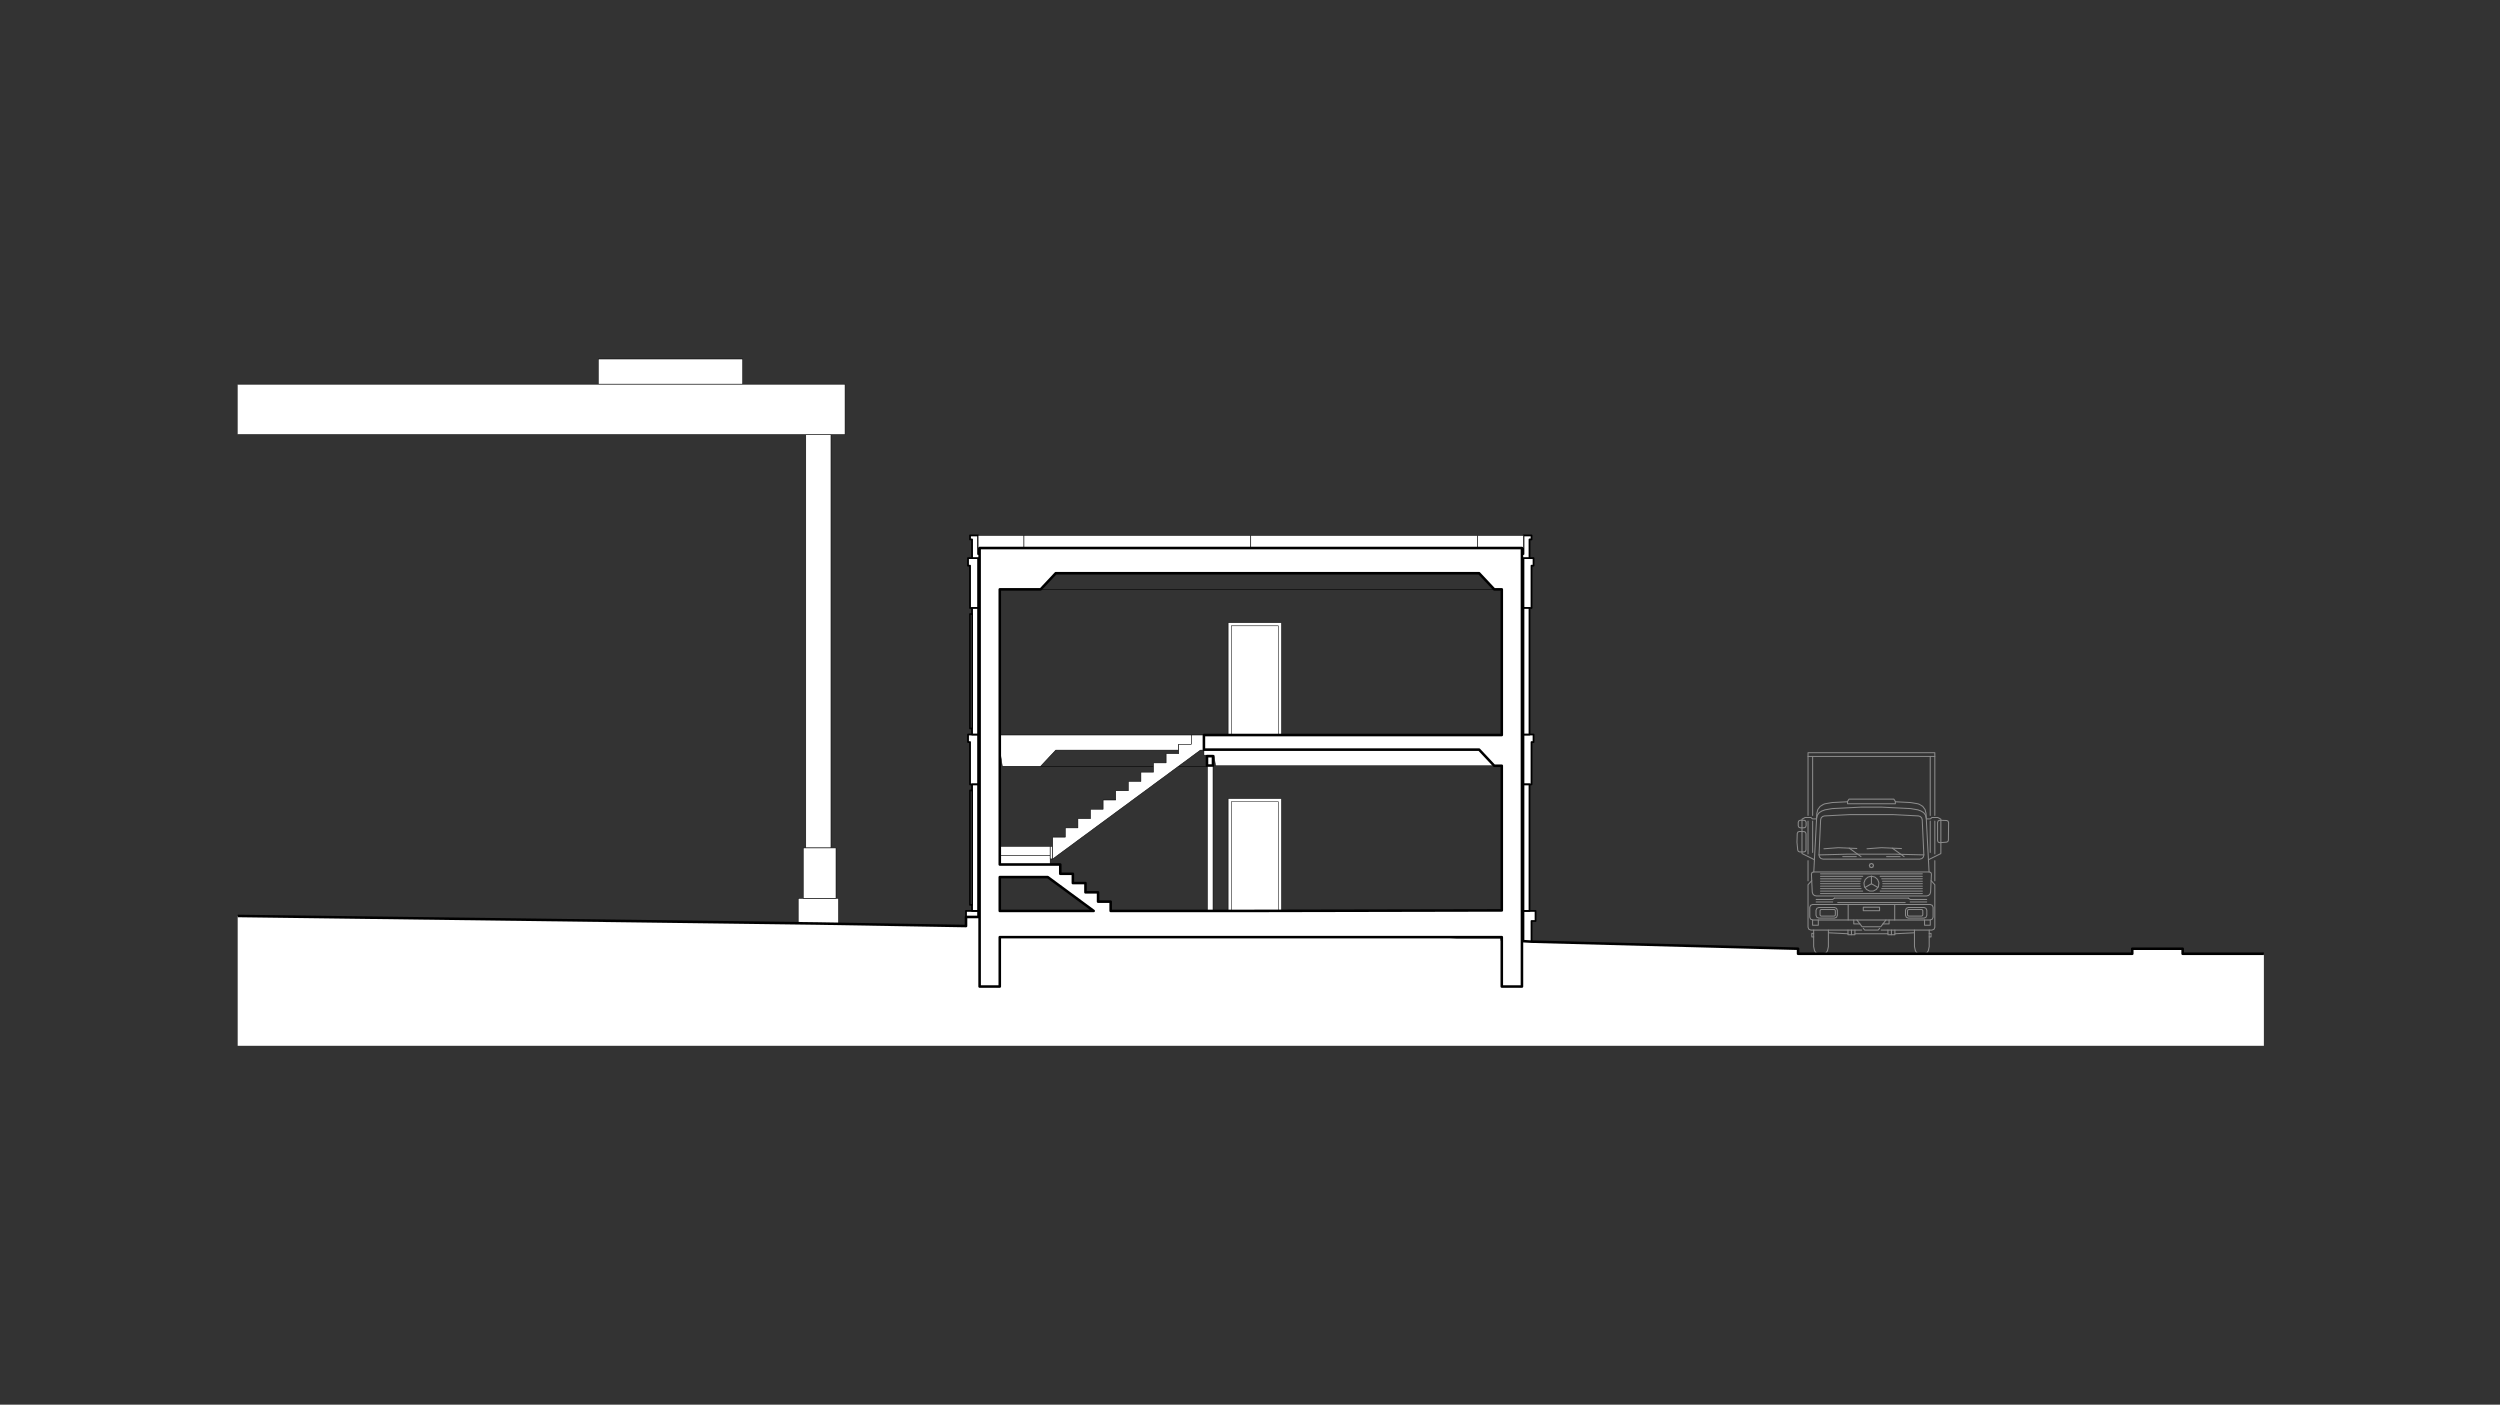 <?xml version="1.0" encoding="iso-8859-1"?>
<!-- Generator: Adobe Illustrator 16.0.4, SVG Export Plug-In . SVG Version: 6.00 Build 0)  -->
<!DOCTYPE svg PUBLIC "-//W3C//DTD SVG 1.1//EN" "http://www.w3.org/Graphics/SVG/1.1/DTD/svg11.dtd">
<svg version="1.1" id="Ebene_1" xmlns="http://www.w3.org/2000/svg" xmlns:xlink="http://www.w3.org/1999/xlink" x="0px" y="0px"
	 width="703px" height="395px" viewBox="0 0 703 395" style="enable-background:new 0 0 703 395;" xml:space="preserve">
<rect x="0" y="0" width="703" height="395" fill="#333333" stroke="none"/>
<g>
	<defs>
		<rect id="SVGID_1_" width="703" height="395"/>
	</defs>
	<clipPath id="SVGID_2_">
		<use xlink:href="#SVGID_1_"  style="overflow:visible;"/>
	</clipPath>
	<g style="clip-path:url(#SVGID_2_);">
		<defs>
			<rect id="SVGID_3_" width="703.439" height="395.04"/>
		</defs>
		<clipPath id="SVGID_4_">
			<use xlink:href="#SVGID_3_"  style="overflow:visible;"/>
		</clipPath>
		<g style="clip-path:url(#SVGID_4_);">
			<defs>
				<rect id="SVGID_5_" x="66.838" y="86.488" width="569.765" height="207.597"/>
			</defs>
			<clipPath id="SVGID_6_">
				<use xlink:href="#SVGID_5_"  style="overflow:visible;"/>
			</clipPath>
			<polyline style="clip-path:url(#SVGID_6_);fill-rule:evenodd;clip-rule:evenodd;fill:#FFFFFF;" points="224.456,260.702 
				224.456,252.607 235.794,252.607 235.794,260.702 224.456,260.702 			"/>
			
				<rect x="224.456" y="252.607" style="clip-path:url(#SVGID_6_);fill:none;stroke:#000000;stroke-width:0.144;stroke-linecap:round;stroke-linejoin:round;stroke-miterlimit:10;" width="11.338" height="8.095"/>
			
				<rect x="345.343" y="175.081" style="clip-path:url(#SVGID_6_);fill-rule:evenodd;clip-rule:evenodd;fill:#FFFFFF;" width="15.024" height="31.607"/>
			
				<rect x="345.343" y="175.081" style="clip-path:url(#SVGID_6_);fill:none;stroke:#000000;stroke-width:0.144;stroke-linecap:round;stroke-linejoin:round;stroke-miterlimit:10;" width="15.024" height="31.607"/>
			
				<rect x="346.236" y="175.974" style="clip-path:url(#SVGID_6_);fill-rule:evenodd;clip-rule:evenodd;fill:#FFFFFF;" width="13.238" height="30.714"/>
			
				<rect x="346.236" y="175.974" style="clip-path:url(#SVGID_6_);fill:none;stroke:#000000;stroke-width:0.144;stroke-linecap:round;stroke-linejoin:round;stroke-miterlimit:10;" width="13.238" height="30.714"/>
			
				<polyline style="clip-path:url(#SVGID_6_);fill:none;stroke:#8C8C8C;stroke-width:0.288;stroke-linecap:round;stroke-linejoin:round;stroke-miterlimit:10;" points="
				510.818,230.28 509.69,230.28 509.225,229.881 507.593,229.881 506.719,230.347 
				506.719,240.015 510.219,241.759 			"/>
			
				<polyline style="clip-path:url(#SVGID_6_);fill:none;stroke:#8C8C8C;stroke-width:0.288;stroke-linecap:round;stroke-linejoin:round;stroke-miterlimit:10;" points="
				541.673,230.28 542.801,230.28 543.269,229.881 544.898,229.881 545.771,230.347 
				545.771,240.015 542.272,241.759 			"/>
			
				<rect x="523.953" y="255.105" style="clip-path:url(#SVGID_6_);fill:none;stroke:#8C8C8C;stroke-width:0.288;stroke-linecap:round;stroke-linejoin:round;stroke-miterlimit:10;" width="4.584" height="0.981"/>
			
				<polyline style="clip-path:url(#SVGID_6_);fill:none;stroke:#8C8C8C;stroke-width:0.288;stroke-linecap:round;stroke-linejoin:round;stroke-miterlimit:10;" points="
				510,263.465 509.486,263.465 509.486,262.457 510,262.457 			"/>
			
				<polyline style="clip-path:url(#SVGID_6_);fill:none;stroke:#8C8C8C;stroke-width:0.288;stroke-linecap:round;stroke-linejoin:round;stroke-miterlimit:10;" points="
				514.143,261.537 514.143,266.172 513.9,267.303 513.504,267.945 512.791,268.2 
				511.352,268.2 510.636,267.945 510.242,267.303 510,266.172 510,261.537 			"/>
			
				<polyline style="clip-path:url(#SVGID_6_);fill:none;stroke:#8C8C8C;stroke-width:0.288;stroke-linecap:round;stroke-linejoin:round;stroke-miterlimit:10;" points="
				543.031,247.642 544.072,248.784 544.072,260.745 543.84,261.305 543.278,261.537 
				528.975,261.537 			"/>
			
				<polyline style="clip-path:url(#SVGID_6_);fill:none;stroke:#8C8C8C;stroke-width:0.288;stroke-linecap:round;stroke-linejoin:round;stroke-miterlimit:10;" points="
				509.46,247.642 508.418,248.784 508.418,260.745 508.651,261.305 509.213,261.537 
				523.517,261.537 			"/>
			
				<polygon style="clip-path:url(#SVGID_6_);fill:none;stroke:#8C8C8C;stroke-width:0.288;stroke-linecap:round;stroke-linejoin:round;stroke-miterlimit:10;" points="
				543.583,257.911 543.583,255.137 543.351,254.575 542.789,254.343 509.702,254.343 
				509.141,254.575 508.91,255.137 508.91,257.911 509.141,258.471 509.702,258.703 
				542.789,258.703 543.351,258.471 			"/>
			
				<polyline style="clip-path:url(#SVGID_6_);fill:none;stroke:#8C8C8C;stroke-width:0.288;stroke-linecap:round;stroke-linejoin:round;stroke-miterlimit:10;" points="
				509.702,258.703 509.702,260.175 511.308,260.175 511.308,258.703 			"/>
			
				<polyline style="clip-path:url(#SVGID_6_);fill:none;stroke:#8C8C8C;stroke-width:0.288;stroke-linecap:round;stroke-linejoin:round;stroke-miterlimit:10;" points="
				508.418,229.294 508.418,211.654 544.072,211.654 544.072,229.294 			"/>
			
				<line style="clip-path:url(#SVGID_6_);fill:none;stroke:#8C8C8C;stroke-width:0.288;stroke-linecap:round;stroke-linejoin:round;stroke-miterlimit:10;" x1="509.712" y1="212.705" x2="509.712" y2="229.294"/>
			
				<line style="clip-path:url(#SVGID_6_);fill:none;stroke:#8C8C8C;stroke-width:0.288;stroke-linecap:round;stroke-linejoin:round;stroke-miterlimit:10;" x1="508.418" y1="230.896" x2="508.418" y2="240.125"/>
			
				<line style="clip-path:url(#SVGID_6_);fill:none;stroke:#8C8C8C;stroke-width:0.288;stroke-linecap:round;stroke-linejoin:round;stroke-miterlimit:10;" x1="509.712" y1="230.896" x2="509.712" y2="239.709"/>
			
				<polygon style="clip-path:url(#SVGID_6_);fill:none;stroke:#8C8C8C;stroke-width:0.288;stroke-linecap:round;stroke-linejoin:round;stroke-miterlimit:10;" points="
				541.752,251.944 542.302,251.801 542.715,251.407 542.883,250.862 543.117,245.786 
				542.962,245.369 542.551,245.193 509.94,245.193 509.529,245.369 509.374,245.786 
				509.608,250.862 509.776,251.407 510.189,251.801 510.741,251.944 			"/>
			
				<polygon style="clip-path:url(#SVGID_6_);fill:none;stroke:#8C8C8C;stroke-width:0.288;stroke-linecap:round;stroke-linejoin:round;stroke-miterlimit:10;" points="
				507.684,234.004 507.288,233.835 505.963,233.814 505.562,233.971 505.387,234.362 
				505.306,236.828 505.521,239.053 505.704,239.418 506.086,239.565 507.281,239.565 
				507.682,239.399 507.848,238.998 507.848,234.401 			"/>
			
				<line style="clip-path:url(#SVGID_6_);fill:none;stroke:#8C8C8C;stroke-width:0.288;stroke-linecap:round;stroke-linejoin:round;stroke-miterlimit:10;" x1="508.418" y1="247.692" x2="508.418" y2="242.023"/>
			
				<polygon style="clip-path:url(#SVGID_6_);fill:none;stroke:#8C8C8C;stroke-width:0.288;stroke-linecap:round;stroke-linejoin:round;stroke-miterlimit:10;" points="
				507.708,230.823 507.308,230.657 506.234,230.657 505.834,230.823 505.668,231.224 
				505.668,232.212 505.834,232.613 506.234,232.779 507.308,232.779 507.708,232.613 
				507.874,232.212 507.874,231.224 			"/>
			
				<polygon style="clip-path:url(#SVGID_6_);fill:none;stroke:#8C8C8C;stroke-width:0.288;stroke-linecap:round;stroke-linejoin:round;stroke-miterlimit:10;" points="
				536.393,257.264 536.493,257.506 536.733,257.604 540.353,257.604 540.593,257.506 
				540.693,257.264 540.693,256.092 540.593,255.852 540.353,255.751 536.733,255.751 
				536.493,255.852 536.393,256.092 			"/>
			
				<polygon style="clip-path:url(#SVGID_6_);fill:none;stroke:#8C8C8C;stroke-width:0.288;stroke-linecap:round;stroke-linejoin:round;stroke-miterlimit:10;" points="
				515.758,257.604 512.139,257.604 511.898,257.506 511.798,257.264 511.798,256.092 
				511.898,255.852 512.139,255.751 515.758,255.751 516,255.852 516.099,256.092 
				516.099,257.264 516,257.506 			"/>
			
				<line style="clip-path:url(#SVGID_6_);fill:none;stroke:#8C8C8C;stroke-width:0.288;stroke-linecap:round;stroke-linejoin:round;stroke-miterlimit:10;" x1="532.79" y1="254.343" x2="532.79" y2="258.703"/>
			
				<line style="clip-path:url(#SVGID_6_);fill:none;stroke:#8C8C8C;stroke-width:0.288;stroke-linecap:round;stroke-linejoin:round;stroke-miterlimit:10;" x1="519.703" y1="254.343" x2="519.703" y2="258.703"/>
			
				<line style="clip-path:url(#SVGID_6_);fill:none;stroke:#8C8C8C;stroke-width:0.288;stroke-linecap:round;stroke-linejoin:round;stroke-miterlimit:10;" x1="521.608" y1="262.574" x2="530.883" y2="262.574"/>
			
				<line style="clip-path:url(#SVGID_6_);fill:none;stroke:#8C8C8C;stroke-width:0.288;stroke-linecap:round;stroke-linejoin:round;stroke-miterlimit:10;" x1="519.648" y1="262.574" x2="514.197" y2="262.301"/>
			
				<polygon style="clip-path:url(#SVGID_6_);fill:none;stroke:#8C8C8C;stroke-width:0.288;stroke-linecap:round;stroke-linejoin:round;stroke-miterlimit:10;" points="
				516.432,255.418 515.873,255.185 511.459,255.185 510.897,255.418 510.665,255.977 
				510.665,257.378 510.897,257.94 511.459,258.17 515.873,258.17 516.432,257.94 
				516.665,257.378 516.665,255.977 			"/>
			
				<polyline style="clip-path:url(#SVGID_6_);fill:none;stroke:#8C8C8C;stroke-width:0.288;stroke-linecap:round;stroke-linejoin:round;stroke-miterlimit:10;" points="
				530.338,258.703 528.864,260.611 523.627,260.611 522.156,258.703 			"/>
			
				<line style="clip-path:url(#SVGID_6_);fill:none;stroke:#8C8C8C;stroke-width:0.288;stroke-linecap:round;stroke-linejoin:round;stroke-miterlimit:10;" x1="520.63" y1="262.846" x2="520.63" y2="261.537"/>
			
				<polyline style="clip-path:url(#SVGID_6_);fill:none;stroke:#8C8C8C;stroke-width:0.288;stroke-linecap:round;stroke-linejoin:round;stroke-miterlimit:10;" points="
				532.843,261.537 532.843,262.846 530.883,262.846 530.883,261.537 			"/>
			
				<polyline style="clip-path:url(#SVGID_6_);fill:none;stroke:#8C8C8C;stroke-width:0.288;stroke-linecap:round;stroke-linejoin:round;stroke-miterlimit:10;" points="
				519.648,261.537 519.648,262.846 521.608,262.846 521.608,261.537 			"/>
			
				<polyline style="clip-path:url(#SVGID_6_);fill:none;stroke:#8C8C8C;stroke-width:0.288;stroke-linecap:round;stroke-linejoin:round;stroke-miterlimit:10;" points="
				521.282,258.703 521.282,259.795 522.996,259.795 			"/>
			
				<polyline style="clip-path:url(#SVGID_6_);fill:none;stroke:#8C8C8C;stroke-width:0.288;stroke-linecap:round;stroke-linejoin:round;stroke-miterlimit:10;" points="
				523.968,261.053 524.343,261.537 528.151,261.537 528.525,261.053 			"/>
			
				<line style="clip-path:url(#SVGID_6_);fill:none;stroke:#8C8C8C;stroke-width:0.288;stroke-linecap:round;stroke-linejoin:round;stroke-miterlimit:10;" x1="532.843" y1="262.574" x2="538.296" y2="262.301"/>
			
				<line style="clip-path:url(#SVGID_6_);fill:none;stroke:#8C8C8C;stroke-width:0.288;stroke-linecap:round;stroke-linejoin:round;stroke-miterlimit:10;" x1="531.864" y1="262.846" x2="531.864" y2="261.537"/>
			
				<polyline style="clip-path:url(#SVGID_6_);fill:none;stroke:#8C8C8C;stroke-width:0.288;stroke-linecap:round;stroke-linejoin:round;stroke-miterlimit:10;" points="
				531.209,258.703 531.209,259.795 529.495,259.795 			"/>
			
				<polyline style="clip-path:url(#SVGID_6_);fill:none;stroke:#8C8C8C;stroke-width:0.288;stroke-linecap:round;stroke-linejoin:round;stroke-miterlimit:10;" points="
				542.491,261.537 542.491,266.172 542.251,267.303 541.855,267.945 541.143,268.2 
				539.7,268.2 538.987,267.945 538.591,267.303 538.349,266.172 538.349,261.537 			
				"/>
			
				<polygon style="clip-path:url(#SVGID_6_);fill:none;stroke:#8C8C8C;stroke-width:0.288;stroke-linecap:round;stroke-linejoin:round;stroke-miterlimit:10;" points="
				536.06,255.418 535.826,255.977 535.826,257.378 536.06,257.94 536.621,258.17 
				541.034,258.17 541.594,257.94 541.826,257.378 541.826,255.977 541.594,255.418 
				541.034,255.185 536.621,255.185 			"/>
			
				<polyline style="clip-path:url(#SVGID_6_);fill:none;stroke:#8C8C8C;stroke-width:0.288;stroke-linecap:round;stroke-linejoin:round;stroke-miterlimit:10;" points="
				542.789,258.703 542.789,260.175 541.184,260.175 541.184,258.703 			"/>
			
				<polyline style="clip-path:url(#SVGID_6_);fill:none;stroke:#8C8C8C;stroke-width:0.288;stroke-linecap:round;stroke-linejoin:round;stroke-miterlimit:10;" points="
				542.491,263.465 543.005,263.465 543.005,262.457 542.491,262.457 			"/>
			
				<line style="clip-path:url(#SVGID_6_);fill:none;stroke:#8C8C8C;stroke-width:0.288;stroke-linecap:round;stroke-linejoin:round;stroke-miterlimit:10;" x1="537.151" y1="253.635" x2="541.783" y2="253.635"/>
			
				<line style="clip-path:url(#SVGID_6_);fill:none;stroke:#8C8C8C;stroke-width:0.288;stroke-linecap:round;stroke-linejoin:round;stroke-miterlimit:10;" x1="537.151" y1="252.927" x2="541.783" y2="252.927"/>
			
				<line style="clip-path:url(#SVGID_6_);fill:none;stroke:#8C8C8C;stroke-width:0.288;stroke-linecap:round;stroke-linejoin:round;stroke-miterlimit:10;" x1="525.84" y1="243.802" x2="526.245" y2="243.97"/>
			
				<line style="clip-path:url(#SVGID_6_);fill:none;stroke:#8C8C8C;stroke-width:0.288;stroke-linecap:round;stroke-linejoin:round;stroke-miterlimit:10;" x1="526.245" y1="242.82" x2="525.84" y2="242.988"/>
			
				<line style="clip-path:url(#SVGID_6_);fill:none;stroke:#8C8C8C;stroke-width:0.288;stroke-linecap:round;stroke-linejoin:round;stroke-miterlimit:10;" x1="516.766" y1="253.798" x2="535.728" y2="253.798"/>
			
				<line style="clip-path:url(#SVGID_6_);fill:none;stroke:#8C8C8C;stroke-width:0.288;stroke-linecap:round;stroke-linejoin:round;stroke-miterlimit:10;" x1="515.887" y1="252.545" x2="536.606" y2="252.545"/>
			
				<line style="clip-path:url(#SVGID_6_);fill:none;stroke:#8C8C8C;stroke-width:0.288;stroke-linecap:round;stroke-linejoin:round;stroke-miterlimit:10;" x1="511.935" y1="251.266" x2="540.557" y2="251.266"/>
			
				<line style="clip-path:url(#SVGID_6_);fill:none;stroke:#8C8C8C;stroke-width:0.288;stroke-linecap:round;stroke-linejoin:round;stroke-miterlimit:10;" x1="511.935" y1="245.733" x2="540.557" y2="245.733"/>
			
				<line style="clip-path:url(#SVGID_6_);fill:none;stroke:#8C8C8C;stroke-width:0.288;stroke-linecap:round;stroke-linejoin:round;stroke-miterlimit:10;" x1="526.245" y1="248.511" x2="524.412" y2="249.568"/>
			
				<line style="clip-path:url(#SVGID_6_);fill:none;stroke:#8C8C8C;stroke-width:0.288;stroke-linecap:round;stroke-linejoin:round;stroke-miterlimit:10;" x1="523.317" y1="240.888" x2="519.998" y2="238.5"/>
			
				<line style="clip-path:url(#SVGID_6_);fill:none;stroke:#8C8C8C;stroke-width:0.288;stroke-linecap:round;stroke-linejoin:round;stroke-miterlimit:10;" x1="511.935" y1="250.574" x2="523.781" y2="250.574"/>
			
				<line style="clip-path:url(#SVGID_6_);fill:none;stroke:#8C8C8C;stroke-width:0.288;stroke-linecap:round;stroke-linejoin:round;stroke-miterlimit:10;" x1="511.935" y1="249.883" x2="523.339" y2="249.883"/>
			
				<line style="clip-path:url(#SVGID_6_);fill:none;stroke:#8C8C8C;stroke-width:0.288;stroke-linecap:round;stroke-linejoin:round;stroke-miterlimit:10;" x1="511.935" y1="249.192" x2="523.104" y2="249.192"/>
			
				<line style="clip-path:url(#SVGID_6_);fill:none;stroke:#8C8C8C;stroke-width:0.288;stroke-linecap:round;stroke-linejoin:round;stroke-miterlimit:10;" x1="511.935" y1="248.498" x2="523.032" y2="248.498"/>
			
				<line style="clip-path:url(#SVGID_6_);fill:none;stroke:#8C8C8C;stroke-width:0.288;stroke-linecap:round;stroke-linejoin:round;stroke-miterlimit:10;" x1="511.935" y1="247.808" x2="523.108" y2="247.808"/>
			
				<line style="clip-path:url(#SVGID_6_);fill:none;stroke:#8C8C8C;stroke-width:0.288;stroke-linecap:round;stroke-linejoin:round;stroke-miterlimit:10;" x1="511.935" y1="247.116" x2="523.352" y2="247.116"/>
			
				<line style="clip-path:url(#SVGID_6_);fill:none;stroke:#8C8C8C;stroke-width:0.288;stroke-linecap:round;stroke-linejoin:round;stroke-miterlimit:10;" x1="511.935" y1="246.425" x2="523.8" y2="246.425"/>
			
				<line style="clip-path:url(#SVGID_6_);fill:none;stroke:#8C8C8C;stroke-width:0.288;stroke-linecap:round;stroke-linejoin:round;stroke-miterlimit:10;" x1="518.193" y1="240.888" x2="521.979" y2="240.888"/>
			
				<polyline style="clip-path:url(#SVGID_6_);fill:none;stroke:#8C8C8C;stroke-width:0.288;stroke-linecap:round;stroke-linejoin:round;stroke-miterlimit:10;" points="
				540.986,240.4 532.843,240.189 519.648,240.189 511.505,240.4 			"/>
			
				<line style="clip-path:url(#SVGID_6_);fill:none;stroke:#8C8C8C;stroke-width:0.288;stroke-linecap:round;stroke-linejoin:round;stroke-miterlimit:10;" x1="515.343" y1="253.635" x2="510.708" y2="253.635"/>
			
				<line style="clip-path:url(#SVGID_6_);fill:none;stroke:#8C8C8C;stroke-width:0.288;stroke-linecap:round;stroke-linejoin:round;stroke-miterlimit:10;" x1="515.343" y1="252.927" x2="510.708" y2="252.927"/>
			
				<line style="clip-path:url(#SVGID_6_);fill:none;stroke:#8C8C8C;stroke-width:0.288;stroke-linecap:round;stroke-linejoin:round;stroke-miterlimit:10;" x1="515.887" y1="252.545" x2="515.343" y2="252.927"/>
			
				<polygon style="clip-path:url(#SVGID_6_);fill:none;stroke:#8C8C8C;stroke-width:0.288;stroke-linecap:round;stroke-linejoin:round;stroke-miterlimit:10;" points="
				526.245,246.394 525.262,246.636 524.503,247.308 524.146,248.256 524.266,249.262 
				524.842,250.095 525.739,250.564 526.752,250.564 527.649,250.095 528.226,249.262 
				528.348,248.256 527.988,247.308 527.229,246.636 			"/>
			
				<line style="clip-path:url(#SVGID_6_);fill:none;stroke:#8C8C8C;stroke-width:0.288;stroke-linecap:round;stroke-linejoin:round;stroke-miterlimit:10;" x1="525.672" y1="243.396" x2="525.84" y2="243.802"/>
			
				<line style="clip-path:url(#SVGID_6_);fill:none;stroke:#8C8C8C;stroke-width:0.288;stroke-linecap:round;stroke-linejoin:round;stroke-miterlimit:10;" x1="525.84" y1="242.988" x2="525.672" y2="243.396"/>
			
				<polyline style="clip-path:url(#SVGID_6_);fill:none;stroke:#8C8C8C;stroke-width:0.288;stroke-linecap:round;stroke-linejoin:round;stroke-miterlimit:10;" points="
				522.135,238.593 516.958,238.368 512.892,238.675 			"/>
			
				<polyline style="clip-path:url(#SVGID_6_);fill:none;stroke:#8C8C8C;stroke-width:0.288;stroke-linecap:round;stroke-linejoin:round;stroke-miterlimit:10;" points="
				541.661,230.063 541.449,229.218 540.936,228.516 540.194,228.059 539.309,227.727 
				537.269,227.377 529.233,226.969 523.26,226.969 515.223,227.377 513.185,227.727 
				512.299,228.059 511.558,228.516 511.042,229.218 510.83,230.063 			"/>
			
				<polyline style="clip-path:url(#SVGID_6_);fill:none;stroke:#8C8C8C;stroke-width:0.288;stroke-linecap:round;stroke-linejoin:round;stroke-miterlimit:10;" points="
				510.038,245.193 510.902,228.699 511.166,227.643 511.81,226.765 512.736,226.193 
				513.185,226.025 515.223,225.676 519.525,225.458 			"/>
			
				<polyline style="clip-path:url(#SVGID_6_);fill:none;stroke:#8C8C8C;stroke-width:0.288;stroke-linecap:round;stroke-linejoin:round;stroke-miterlimit:10;" points="
				522.828,241.586 539.854,241.586 540.437,241.426 540.854,240.989 540.986,240.4 
				540.53,230.518 540.372,229.99 539.983,229.6 539.458,229.438 532.32,229.065 
				520.174,229.065 513.036,229.438 512.508,229.6 512.119,229.99 511.961,230.518 
				511.505,240.4 511.64,240.989 512.055,241.426 512.638,241.586 529.666,241.586 			
				"/>
			
				<polygon style="clip-path:url(#SVGID_6_);fill:none;stroke:#8C8C8C;stroke-width:0.288;stroke-linecap:round;stroke-linejoin:round;stroke-miterlimit:10;" points="
				532.968,226.016 532.968,225.367 532.558,224.719 519.936,224.719 519.525,225.367 
				519.525,226.016 			"/>
			
				<line style="clip-path:url(#SVGID_6_);fill:none;stroke:#8C8C8C;stroke-width:0.288;stroke-linecap:round;stroke-linejoin:round;stroke-miterlimit:10;" x1="535.431" y1="240.888" x2="532.111" y2="238.5"/>
			
				<line style="clip-path:url(#SVGID_6_);fill:none;stroke:#8C8C8C;stroke-width:0.288;stroke-linecap:round;stroke-linejoin:round;stroke-miterlimit:10;" x1="534.3" y1="240.888" x2="530.513" y2="240.888"/>
			
				<line style="clip-path:url(#SVGID_6_);fill:none;stroke:#8C8C8C;stroke-width:0.288;stroke-linecap:round;stroke-linejoin:round;stroke-miterlimit:10;" x1="540.557" y1="250.574" x2="528.71" y2="250.574"/>
			
				<line style="clip-path:url(#SVGID_6_);fill:none;stroke:#8C8C8C;stroke-width:0.288;stroke-linecap:round;stroke-linejoin:round;stroke-miterlimit:10;" x1="540.557" y1="249.883" x2="529.152" y2="249.883"/>
			
				<line style="clip-path:url(#SVGID_6_);fill:none;stroke:#8C8C8C;stroke-width:0.288;stroke-linecap:round;stroke-linejoin:round;stroke-miterlimit:10;" x1="540.557" y1="249.192" x2="529.387" y2="249.192"/>
			
				<line style="clip-path:url(#SVGID_6_);fill:none;stroke:#8C8C8C;stroke-width:0.288;stroke-linecap:round;stroke-linejoin:round;stroke-miterlimit:10;" x1="540.557" y1="248.498" x2="529.459" y2="248.498"/>
			
				<line style="clip-path:url(#SVGID_6_);fill:none;stroke:#8C8C8C;stroke-width:0.288;stroke-linecap:round;stroke-linejoin:round;stroke-miterlimit:10;" x1="540.557" y1="247.808" x2="529.383" y2="247.808"/>
			
				<line style="clip-path:url(#SVGID_6_);fill:none;stroke:#8C8C8C;stroke-width:0.288;stroke-linecap:round;stroke-linejoin:round;stroke-miterlimit:10;" x1="540.557" y1="247.116" x2="529.143" y2="247.116"/>
			
				<line style="clip-path:url(#SVGID_6_);fill:none;stroke:#8C8C8C;stroke-width:0.288;stroke-linecap:round;stroke-linejoin:round;stroke-miterlimit:10;" x1="540.557" y1="246.425" x2="528.691" y2="246.425"/>
			
				<line style="clip-path:url(#SVGID_6_);fill:none;stroke:#8C8C8C;stroke-width:0.288;stroke-linecap:round;stroke-linejoin:round;stroke-miterlimit:10;" x1="526.245" y1="248.511" x2="526.245" y2="246.394"/>
			
				<line style="clip-path:url(#SVGID_6_);fill:none;stroke:#8C8C8C;stroke-width:0.288;stroke-linecap:round;stroke-linejoin:round;stroke-miterlimit:10;" x1="526.245" y1="248.511" x2="528.079" y2="249.568"/>
			
				<line style="clip-path:url(#SVGID_6_);fill:none;stroke:#8C8C8C;stroke-width:0.288;stroke-linecap:round;stroke-linejoin:round;stroke-miterlimit:10;" x1="526.653" y1="243.802" x2="526.821" y2="243.396"/>
			
				<line style="clip-path:url(#SVGID_6_);fill:none;stroke:#8C8C8C;stroke-width:0.288;stroke-linecap:round;stroke-linejoin:round;stroke-miterlimit:10;" x1="526.245" y1="243.97" x2="526.653" y2="243.802"/>
			
				<line style="clip-path:url(#SVGID_6_);fill:none;stroke:#8C8C8C;stroke-width:0.288;stroke-linecap:round;stroke-linejoin:round;stroke-miterlimit:10;" x1="526.653" y1="242.988" x2="526.245" y2="242.82"/>
			
				<line style="clip-path:url(#SVGID_6_);fill:none;stroke:#8C8C8C;stroke-width:0.288;stroke-linecap:round;stroke-linejoin:round;stroke-miterlimit:10;" x1="526.821" y1="243.396" x2="526.653" y2="242.988"/>
			
				<line style="clip-path:url(#SVGID_6_);fill:none;stroke:#8C8C8C;stroke-width:0.288;stroke-linecap:round;stroke-linejoin:round;stroke-miterlimit:10;" x1="536.606" y1="252.545" x2="537.151" y2="252.927"/>
			
				<polyline style="clip-path:url(#SVGID_6_);fill:none;stroke:#8C8C8C;stroke-width:0.288;stroke-linecap:round;stroke-linejoin:round;stroke-miterlimit:10;" points="
				534.693,238.612 529.07,238.368 525.007,238.675 			"/>
			
				<polyline style="clip-path:url(#SVGID_6_);fill:none;stroke:#8C8C8C;stroke-width:0.288;stroke-linecap:round;stroke-linejoin:round;stroke-miterlimit:10;" points="
				542.453,245.193 541.591,228.699 541.325,227.643 540.682,226.765 539.755,226.193 
				539.309,226.025 537.269,225.676 532.968,225.458 			"/>
			
				<line style="clip-path:url(#SVGID_6_);fill:none;stroke:#8C8C8C;stroke-width:0.288;stroke-linecap:round;stroke-linejoin:round;stroke-miterlimit:10;" x1="542.779" y1="212.705" x2="542.779" y2="229.294"/>
			
				<line style="clip-path:url(#SVGID_6_);fill:none;stroke:#8C8C8C;stroke-width:0.288;stroke-linecap:round;stroke-linejoin:round;stroke-miterlimit:10;" x1="544.072" y1="230.896" x2="544.072" y2="240.125"/>
			
				<line style="clip-path:url(#SVGID_6_);fill:none;stroke:#8C8C8C;stroke-width:0.288;stroke-linecap:round;stroke-linejoin:round;stroke-miterlimit:10;" x1="542.779" y1="230.896" x2="542.779" y2="239.709"/>
			
				<line style="clip-path:url(#SVGID_6_);fill:none;stroke:#8C8C8C;stroke-width:0.288;stroke-linecap:round;stroke-linejoin:round;stroke-miterlimit:10;" x1="544.072" y1="247.692" x2="544.072" y2="242.023"/>
			
				<polygon style="clip-path:url(#SVGID_6_);fill:none;stroke:#8C8C8C;stroke-width:0.288;stroke-linecap:round;stroke-linejoin:round;stroke-miterlimit:10;" points="
				547.944,231.299 547.785,230.9 547.395,230.727 545.434,230.663 545.021,230.822 
				544.848,231.229 544.848,236.402 545.03,236.818 545.46,236.967 547.368,236.814 
				547.737,236.636 547.892,236.255 			"/>
			
				<line style="clip-path:url(#SVGID_6_);fill:none;stroke:#8C8C8C;stroke-width:0.288;stroke-linecap:round;stroke-linejoin:round;stroke-miterlimit:10;" x1="508.418" y1="212.705" x2="544.072" y2="212.705"/>
			<polyline style="clip-path:url(#SVGID_6_);fill-rule:evenodd;clip-rule:evenodd;fill:#FFFFFF;" points="430.666,208.671 
				431.232,208.671 431.232,206.545 428.397,206.545 428.397,220.577 430.666,220.577 
				430.666,208.671 			"/>
			
				<polygon style="clip-path:url(#SVGID_6_);fill:none;stroke:#000000;stroke-width:0.504;stroke-linecap:round;stroke-linejoin:round;stroke-miterlimit:10;" points="
				430.666,208.671 431.232,208.671 431.232,206.545 428.397,206.545 428.397,220.577 
				430.666,220.577 			"/>
			<polyline style="clip-path:url(#SVGID_6_);fill-rule:evenodd;clip-rule:evenodd;fill:#FFFFFF;" points="430.666,258.986 
				431.799,258.986 431.799,256.152 428.397,256.152 428.397,266.073 430.666,266.073 
				430.666,258.986 			"/>
			
				<polygon style="clip-path:url(#SVGID_6_);fill:none;stroke:#000000;stroke-width:0.504;stroke-linecap:round;stroke-linejoin:round;stroke-miterlimit:10;" points="
				430.666,258.986 431.799,258.986 431.799,256.152 428.397,256.152 428.397,266.073 
				430.666,266.073 			"/>
			<polyline style="clip-path:url(#SVGID_6_);fill-rule:evenodd;clip-rule:evenodd;fill:#FFFFFF;" points="275.042,206.545 
				272.208,206.545 272.208,208.671 272.774,208.671 272.774,220.577 275.042,220.577 
				275.042,206.545 			"/>
			
				<polygon style="clip-path:url(#SVGID_6_);fill:none;stroke:#000000;stroke-width:0.504;stroke-linecap:round;stroke-linejoin:round;stroke-miterlimit:10;" points="
				275.042,206.545 272.208,206.545 272.208,208.671 272.774,208.671 272.774,220.577 
				275.042,220.577 			"/>
			<polyline style="clip-path:url(#SVGID_6_);fill-rule:evenodd;clip-rule:evenodd;fill:#FFFFFF;" points="275.042,256.152 
				271.642,256.152 271.642,258.986 272.774,258.986 272.774,266.073 275.042,266.073 
				275.042,256.152 			"/>
			
				<polygon style="clip-path:url(#SVGID_6_);fill:none;stroke:#000000;stroke-width:0.504;stroke-linecap:round;stroke-linejoin:round;stroke-miterlimit:10;" points="
				275.042,256.152 271.642,256.152 271.642,258.986 272.774,258.986 272.774,266.073 
				275.042,266.073 			"/>
			<polyline style="clip-path:url(#SVGID_6_);fill-rule:evenodd;clip-rule:evenodd;fill:#FFFFFF;" points="273.343,256.152 
				275.042,256.152 275.042,220.577 273.343,220.577 273.343,256.152 			"/>
			
				<rect x="273.343" y="220.577" style="clip-path:url(#SVGID_6_);fill:none;stroke:#000000;stroke-width:0.504;stroke-linecap:round;stroke-linejoin:round;stroke-miterlimit:10;" width="1.699" height="35.575"/>
			<polyline style="clip-path:url(#SVGID_6_);fill-rule:evenodd;clip-rule:evenodd;fill:#FFFFFF;" points="272.774,254.45 
				273.343,254.45 273.343,222.277 272.774,222.277 272.774,254.45 			"/>
			
				<rect x="272.774" y="222.277" style="clip-path:url(#SVGID_6_);fill:none;stroke:#000000;stroke-width:0.504;stroke-linecap:round;stroke-linejoin:round;stroke-miterlimit:10;" width="0.569" height="32.173"/>
			<polyline style="clip-path:url(#SVGID_6_);fill-rule:evenodd;clip-rule:evenodd;fill:#FFFFFF;" points="430.097,220.577 
				428.397,220.577 428.397,256.152 430.097,256.152 430.097,220.577 			"/>
			
				<rect x="428.397" y="220.577" style="clip-path:url(#SVGID_6_);fill:none;stroke:#000000;stroke-width:0.504;stroke-linecap:round;stroke-linejoin:round;stroke-miterlimit:10;" width="1.699" height="35.575"/>
			<polyline style="clip-path:url(#SVGID_6_);fill-rule:evenodd;clip-rule:evenodd;fill:#FFFFFF;" points="272.774,159.065 
				272.774,170.971 275.042,170.971 275.042,156.939 272.208,156.939 272.208,159.065 
				272.774,159.065 			"/>
			
				<polygon style="clip-path:url(#SVGID_6_);fill:none;stroke:#000000;stroke-width:0.504;stroke-linecap:round;stroke-linejoin:round;stroke-miterlimit:10;" points="
				272.774,159.065 272.774,170.971 275.042,170.971 275.042,156.939 272.208,156.939 
				272.208,159.065 			"/>
			<polyline style="clip-path:url(#SVGID_6_);fill-rule:evenodd;clip-rule:evenodd;fill:#FFFFFF;" points="273.343,206.545 
				275.042,206.545 275.042,170.971 273.343,170.971 273.343,206.545 			"/>
			
				<rect x="273.343" y="170.971" style="clip-path:url(#SVGID_6_);fill:none;stroke:#000000;stroke-width:0.504;stroke-linecap:round;stroke-linejoin:round;stroke-miterlimit:10;" width="1.699" height="35.574"/>
			<polyline style="clip-path:url(#SVGID_6_);fill-rule:evenodd;clip-rule:evenodd;fill:#FFFFFF;" points="272.774,204.845 
				273.343,204.845 273.343,172.671 272.774,172.671 272.774,204.845 			"/>
			
				<rect x="272.774" y="172.671" style="clip-path:url(#SVGID_6_);fill:none;stroke:#000000;stroke-width:0.504;stroke-linecap:round;stroke-linejoin:round;stroke-miterlimit:10;" width="0.569" height="32.173"/>
			<polyline style="clip-path:url(#SVGID_6_);fill-rule:evenodd;clip-rule:evenodd;fill:#FFFFFF;" points="428.397,170.971 
				430.666,170.971 430.666,159.065 431.232,159.065 431.232,156.939 428.397,156.939 
				428.397,170.971 			"/>
			
				<polygon style="clip-path:url(#SVGID_6_);fill:none;stroke:#000000;stroke-width:0.504;stroke-linecap:round;stroke-linejoin:round;stroke-miterlimit:10;" points="
				428.397,170.971 430.666,170.971 430.666,159.065 431.232,159.065 431.232,156.939 
				428.397,156.939 			"/>
			<polyline style="clip-path:url(#SVGID_6_);fill-rule:evenodd;clip-rule:evenodd;fill:#FFFFFF;" points="430.097,170.971 
				428.397,170.971 428.397,206.545 430.097,206.545 430.097,170.971 			"/>
			
				<rect x="428.397" y="170.971" style="clip-path:url(#SVGID_6_);fill:none;stroke:#000000;stroke-width:0.504;stroke-linecap:round;stroke-linejoin:round;stroke-miterlimit:10;" width="1.699" height="35.574"/>
			<polyline style="clip-path:url(#SVGID_6_);fill-rule:evenodd;clip-rule:evenodd;fill:#FFFFFF;" points="281.138,155.805 
				275.042,155.805 275.042,150.561 272.774,150.561 272.774,151.695 273.343,151.695 
				273.343,156.939 281.138,156.939 281.138,155.805 			"/>
			
				<polygon style="clip-path:url(#SVGID_6_);fill:none;stroke:#000000;stroke-width:0.504;stroke-linecap:round;stroke-linejoin:round;stroke-miterlimit:10;" points="
				281.138,155.805 275.042,155.805 275.042,150.561 272.774,150.561 272.774,151.695 
				273.343,151.695 273.343,156.939 281.138,156.939 			"/>
			<polyline style="clip-path:url(#SVGID_6_);fill-rule:evenodd;clip-rule:evenodd;fill:#FFFFFF;" points="428.397,150.561 
				428.397,155.805 422.302,155.805 422.302,156.939 430.097,156.939 430.097,151.695 
				430.666,151.695 430.666,150.561 428.397,150.561 			"/>
			
				<polygon style="clip-path:url(#SVGID_6_);fill:none;stroke:#000000;stroke-width:0.504;stroke-linecap:round;stroke-linejoin:round;stroke-miterlimit:10;" points="
				428.397,150.561 428.397,155.805 422.302,155.805 422.302,156.939 430.097,156.939 
				430.097,151.695 430.666,151.695 430.666,150.561 			"/>
			
				<rect x="281.138" y="240.487" style="clip-path:url(#SVGID_6_);fill-rule:evenodd;clip-rule:evenodd;fill:#FFFFFF;" width="14.173" height="2.61"/>
			
				<rect x="281.138" y="240.487" style="clip-path:url(#SVGID_6_);fill:none;stroke:#000000;stroke-width:0.144;stroke-linecap:round;stroke-linejoin:round;stroke-miterlimit:10;" width="14.173" height="2.61"/>
			<polyline style="clip-path:url(#SVGID_6_);fill-rule:evenodd;clip-rule:evenodd;fill:#FFFFFF;" points="338.539,210.797 
				338.539,212.356 341.374,212.356 341.798,215.333 420.178,215.333 415.925,210.797 
				338.539,210.797 			"/>
			
				<polygon style="clip-path:url(#SVGID_6_);fill:none;stroke:#000000;stroke-width:0.144;stroke-linecap:round;stroke-linejoin:round;stroke-miterlimit:10;" points="
				338.539,210.797 338.539,212.356 341.374,212.356 341.798,215.333 420.178,215.333 
				415.925,210.797 			"/>
			
				<rect x="339.406" y="212.632" style="clip-path:url(#SVGID_6_);fill-rule:evenodd;clip-rule:evenodd;fill:#FFFFFF;" width="1.683" height="2.633"/>
			
				<rect x="339.523" y="215.333" style="clip-path:url(#SVGID_6_);fill-rule:evenodd;clip-rule:evenodd;fill:#FFFFFF;" width="1.578" height="40.96"/>
			
				<rect x="339.523" y="215.333" style="clip-path:url(#SVGID_6_);fill:none;stroke:#000000;stroke-width:0.144;stroke-linecap:round;stroke-linejoin:round;stroke-miterlimit:10;" width="1.578" height="40.96"/>
			<polyline style="clip-path:url(#SVGID_6_);fill-rule:evenodd;clip-rule:evenodd;fill:#FFFFFF;" points="281.421,212.64 
				281.846,215.475 292.618,215.475 296.871,210.939 331.452,210.939 331.452,209.298 
				334.995,209.298 334.995,206.688 281.138,206.688 281.138,209.805 278.302,209.805 
				278.302,212.781 281.421,212.64 			"/>
			
				<polygon style="clip-path:url(#SVGID_6_);fill:none;stroke:#000000;stroke-width:0.144;stroke-linecap:round;stroke-linejoin:round;stroke-miterlimit:10;" points="
				281.421,212.64 281.846,215.475 292.618,215.475 296.871,210.939 331.452,210.939 
				331.452,209.298 334.995,209.298 334.995,206.688 281.138,206.688 281.138,209.805 
				278.302,209.805 278.302,212.781 			"/>
			
				<line style="clip-path:url(#SVGID_6_);fill:none;stroke:#000000;stroke-width:0.144;stroke-linecap:round;stroke-linejoin:round;stroke-miterlimit:10;" x1="292.618" y1="215.475" x2="339.389" y2="215.475"/>
			
				<rect x="345.343" y="224.545" style="clip-path:url(#SVGID_6_);fill-rule:evenodd;clip-rule:evenodd;fill:#FFFFFF;" width="15.024" height="31.606"/>
			
				<rect x="345.343" y="224.545" style="clip-path:url(#SVGID_6_);fill:none;stroke:#000000;stroke-width:0.144;stroke-linecap:round;stroke-linejoin:round;stroke-miterlimit:10;" width="15.024" height="31.606"/>
			
				<rect x="346.236" y="225.438" style="clip-path:url(#SVGID_6_);fill-rule:evenodd;clip-rule:evenodd;fill:#FFFFFF;" width="13.238" height="30.713"/>
			
				<rect x="346.236" y="225.438" style="clip-path:url(#SVGID_6_);fill:none;stroke:#000000;stroke-width:0.144;stroke-linecap:round;stroke-linejoin:round;stroke-miterlimit:10;" width="13.238" height="30.713"/>
			
				<line style="clip-path:url(#SVGID_6_);fill:none;stroke:#000000;stroke-width:0.144;stroke-linecap:round;stroke-linejoin:round;stroke-miterlimit:10;" x1="292.618" y1="165.727" x2="420.178" y2="165.727"/>
			<polyline style="clip-path:url(#SVGID_6_);fill-rule:evenodd;clip-rule:evenodd;fill:#FFFFFF;" points="275.042,150.561 
				287.94,150.561 287.94,154.104 275.042,154.104 275.042,150.561 			"/>
			
				<rect x="275.042" y="150.561" style="clip-path:url(#SVGID_6_);fill:none;stroke:#000000;stroke-width:0.144;stroke-linecap:round;stroke-linejoin:round;stroke-miterlimit:10;" width="12.897" height="3.543"/>
			<polyline style="clip-path:url(#SVGID_6_);fill-rule:evenodd;clip-rule:evenodd;fill:#FFFFFF;" points="287.94,150.561 
				351.72,150.561 351.72,154.104 287.94,154.104 287.94,150.561 			"/>
			
				<rect x="287.94" y="150.561" style="clip-path:url(#SVGID_6_);fill:none;stroke:#000000;stroke-width:0.144;stroke-linecap:round;stroke-linejoin:round;stroke-miterlimit:10;" width="63.78" height="3.543"/>
			<polyline style="clip-path:url(#SVGID_6_);fill-rule:evenodd;clip-rule:evenodd;fill:#FFFFFF;" points="351.72,150.561 
				415.5,150.561 415.5,154.104 351.72,154.104 351.72,150.561 			"/>
			
				<rect x="351.72" y="150.561" style="clip-path:url(#SVGID_6_);fill:none;stroke:#000000;stroke-width:0.144;stroke-linecap:round;stroke-linejoin:round;stroke-miterlimit:10;" width="63.78" height="3.543"/>
			<polyline style="clip-path:url(#SVGID_6_);fill-rule:evenodd;clip-rule:evenodd;fill:#FFFFFF;" points="415.5,150.561 
				428.397,150.561 428.397,154.104 415.5,154.104 415.5,150.561 			"/>
			
				<rect x="415.5" y="150.561" style="clip-path:url(#SVGID_6_);fill:none;stroke:#000000;stroke-width:0.144;stroke-linecap:round;stroke-linejoin:round;stroke-miterlimit:10;" width="12.897" height="3.543"/>
			<polyline style="clip-path:url(#SVGID_6_);fill-rule:evenodd;clip-rule:evenodd;fill:#FFFFFF;" points="636.603,294.086 
				66.838,294.086 66.838,257.568 230.114,259.694 271.642,260.402 271.646,257.852 
				292.906,257.852 335.426,260.402 358.383,260.402 409.704,263.522 422.302,263.522 
				422.302,264.288 430.666,264.794 505.617,266.781 505.617,268.2 599.59,268.2 
				599.59,266.781 613.762,266.781 613.762,268.2 636.603,268.2 			"/>
			
				<polyline style="clip-path:url(#SVGID_6_);fill:none;stroke:#000000;stroke-width:0.72;stroke-linecap:round;stroke-linejoin:round;stroke-miterlimit:10;" points="
				66.838,257.568 230.114,259.694 271.642,260.402 271.646,257.852 292.906,257.852 
				335.426,260.402 358.383,260.402 409.704,263.522 422.302,263.522 422.302,264.288 
				430.666,264.794 505.617,266.781 505.617,268.2 599.59,268.2 599.59,266.781 
				613.762,266.781 613.762,268.2 636.603,268.2 			"/>
			
				<line style="clip-path:url(#SVGID_6_);fill:none;stroke:#000000;stroke-width:0.288;stroke-linecap:round;stroke-linejoin:round;stroke-miterlimit:10;" x1="422.302" y1="264.591" x2="422.302" y2="263.522"/>
			
				<line style="clip-path:url(#SVGID_6_);fill:none;stroke:#000000;stroke-width:0.288;stroke-linecap:round;stroke-linejoin:round;stroke-miterlimit:10;stroke-dasharray:2.835,2.835;stroke-dashoffset:1;" x1="422.302" y1="263.522" x2="378.583" y2="263.522"/>
			
				<line style="clip-path:url(#SVGID_6_);fill:none;stroke:#000000;stroke-width:0.288;stroke-linecap:round;stroke-linejoin:round;stroke-miterlimit:10;" x1="379.063" y1="263.522" x2="378.583" y2="263.522"/>
			
				<line style="clip-path:url(#SVGID_6_);fill:none;stroke:#000000;stroke-width:0.288;stroke-linecap:round;stroke-linejoin:round;stroke-miterlimit:10;stroke-dasharray:2.835,2.835;" x1="422.302" y1="264.591" x2="422.302" y2="277.411"/>
			
				<line style="clip-path:url(#SVGID_6_);fill:none;stroke:#000000;stroke-width:0.288;stroke-linecap:round;stroke-linejoin:round;stroke-miterlimit:10;stroke-dasharray:2.835,2.835;stroke-dashoffset:1;" x1="422.302" y1="277.411" x2="427.973" y2="277.411"/>
			
				<line style="clip-path:url(#SVGID_6_);fill:none;stroke:#000000;stroke-width:0.288;stroke-linecap:round;stroke-linejoin:round;stroke-miterlimit:10;stroke-dasharray:2.835,2.835;stroke-dashoffset:1;" x1="427.973" y1="277.411" x2="427.973" y2="266.073"/>
			
				<line style="clip-path:url(#SVGID_6_);fill:none;stroke:#000000;stroke-width:0.288;stroke-linecap:round;stroke-linejoin:round;stroke-miterlimit:10;stroke-dasharray:2.835,2.835;stroke-dashoffset:1;" x1="275.467" y1="266.073" x2="275.467" y2="277.411"/>
			
				<line style="clip-path:url(#SVGID_6_);fill:none;stroke:#000000;stroke-width:0.288;stroke-linecap:round;stroke-linejoin:round;stroke-miterlimit:10;stroke-dasharray:2.835,2.835;stroke-dashoffset:1;" x1="275.467" y1="277.411" x2="281.138" y2="277.411"/>
			
				<line style="clip-path:url(#SVGID_6_);fill:none;stroke:#000000;stroke-width:0.288;stroke-linecap:round;stroke-linejoin:round;stroke-miterlimit:10;stroke-dasharray:2.835,2.835;" x1="281.138" y1="277.411" x2="281.138" y2="263.522"/>
			
				<line style="clip-path:url(#SVGID_6_);fill:none;stroke:#000000;stroke-width:0.288;stroke-linecap:round;stroke-linejoin:round;stroke-miterlimit:10;stroke-dasharray:2.835,2.835;" x1="281.138" y1="263.522" x2="378.583" y2="263.522"/>
			<polyline style="clip-path:url(#SVGID_6_);fill-rule:evenodd;clip-rule:evenodd;fill:#FFFFFF;" points="226.582,238.435 
				226.582,122.214 233.668,122.214 233.668,238.435 226.582,238.435 			"/>
			
				<rect x="226.582" y="122.214" style="clip-path:url(#SVGID_6_);fill:none;stroke:#000000;stroke-width:0.144;stroke-linecap:round;stroke-linejoin:round;stroke-miterlimit:10;" width="7.086" height="116.22"/>
			<polyline style="clip-path:url(#SVGID_6_);fill-rule:evenodd;clip-rule:evenodd;fill:#FFFFFF;" points="225.873,252.607 
				225.873,238.435 235.085,238.435 235.085,252.607 225.873,252.607 			"/>
			
				<rect x="225.873" y="238.435" style="clip-path:url(#SVGID_6_);fill:none;stroke:#000000;stroke-width:0.144;stroke-linecap:round;stroke-linejoin:round;stroke-miterlimit:10;" width="9.213" height="14.173"/>
			<polyline style="clip-path:url(#SVGID_6_);fill-rule:evenodd;clip-rule:evenodd;fill:#FFFFFF;" points="168.236,100.955 
				208.842,100.955 208.842,108.041 168.236,108.041 168.236,100.955 			"/>
			
				<rect x="168.236" y="100.955" style="clip-path:url(#SVGID_6_);fill:none;stroke:#000000;stroke-width:0.144;stroke-linecap:round;stroke-linejoin:round;stroke-miterlimit:10;" width="40.606" height="7.086"/>
			<polyline style="clip-path:url(#SVGID_6_);fill-rule:evenodd;clip-rule:evenodd;fill:#FFFFFF;" points="66.838,108.041 
				237.631,108.041 237.631,122.214 66.838,122.214 			"/>
			
				<polyline style="clip-path:url(#SVGID_6_);fill:none;stroke:#000000;stroke-width:0.144;stroke-linecap:round;stroke-linejoin:round;stroke-miterlimit:10;" points="
				66.838,108.041 237.631,108.041 237.631,122.214 66.838,122.214 			"/>
			
				<rect x="281.138" y="240.629" style="clip-path:url(#SVGID_6_);fill-rule:evenodd;clip-rule:evenodd;fill:#FFFFFF;" width="14.173" height="2.61"/>
			
				<rect x="281.138" y="240.629" style="clip-path:url(#SVGID_6_);fill:none;stroke:#000000;stroke-width:0.144;stroke-linecap:round;stroke-linejoin:round;stroke-miterlimit:10;" width="14.173" height="2.61"/>
			
				<rect x="281.138" y="238.018" style="clip-path:url(#SVGID_6_);fill-rule:evenodd;clip-rule:evenodd;fill:#FFFFFF;" width="14.173" height="2.61"/>
			
				<rect x="281.138" y="238.018" style="clip-path:url(#SVGID_6_);fill:none;stroke:#000000;stroke-width:0.144;stroke-linecap:round;stroke-linejoin:round;stroke-miterlimit:10;" width="14.173" height="2.61"/>
			
				<rect x="295.311" y="238.018" style="clip-path:url(#SVGID_6_);fill-rule:evenodd;clip-rule:evenodd;fill:#FFFFFF;" width="0.708" height="3.521"/>
			
				<rect x="295.311" y="238.018" style="clip-path:url(#SVGID_6_);fill:none;stroke:#000000;stroke-width:0.144;stroke-linecap:round;stroke-linejoin:round;stroke-miterlimit:10;" width="0.708" height="3.521"/>
			<polyline style="clip-path:url(#SVGID_6_);fill-rule:evenodd;clip-rule:evenodd;fill:#FFFFFF;" points="296.019,241.538 
				296.019,235.406 299.563,235.406 299.563,232.796 303.105,232.796 303.105,230.185 
				306.648,230.185 306.648,227.574 310.193,227.574 310.193,224.963 313.735,224.963 
				313.735,222.353 317.28,222.353 317.28,219.741 320.822,219.741 320.822,217.131 
				324.365,217.131 324.365,214.52 327.91,214.52 327.91,211.909 331.452,211.909 
				331.452,209.298 334.995,209.298 334.995,206.688 338.539,206.688 338.539,210.939 
				337.548,210.939 296.019,241.538 			"/>
			
				<polygon style="clip-path:url(#SVGID_6_);fill:none;stroke:#000000;stroke-width:0.144;stroke-linecap:round;stroke-linejoin:round;stroke-miterlimit:10;" points="
				296.019,241.538 296.019,235.406 299.563,235.406 299.563,232.796 303.105,232.796 
				303.105,230.185 306.648,230.185 306.648,227.574 310.193,227.574 310.193,224.963 
				313.735,224.963 313.735,222.353 317.28,222.353 317.28,219.741 320.822,219.741 
				320.822,217.131 324.365,217.131 324.365,214.52 327.91,214.52 327.91,211.909 
				331.452,211.909 331.452,209.298 334.995,209.298 334.995,206.688 338.539,206.688 
				338.539,210.939 337.548,210.939 			"/>
			<path style="clip-path:url(#SVGID_6_);fill-rule:evenodd;clip-rule:evenodd;fill:#FFFFFF;" d="M415.925,161.191
				H296.871l-4.253,4.536h-11.479v77.372h17.007v2.608h3.544v2.611h3.542v2.611
				h3.542v2.611h3.545v2.611h39.4l70.582-0.142v-40.678h-2.124l-4.253-4.536
				h-77.386V206.688h83.763v-40.961h-2.124L415.925,161.191 M281.138,246.641v9.512h26.403
				l-12.91-9.512H281.138 M427.973,277.411h-5.671v-13.889H281.138v13.889h-5.671
				V154.104h152.505V277.411"/>
			
				<path style="clip-path:url(#SVGID_6_);fill:none;stroke:#000000;stroke-width:0.72;stroke-linecap:round;stroke-linejoin:round;stroke-miterlimit:10;" d="
				M415.925,161.191H296.871l-4.253,4.536h-11.479v77.372h17.007v2.608h3.544v2.611
				h3.542v2.611h3.542v2.611h3.545v2.611h39.4l70.582-0.142v-40.678h-2.124
				l-4.253-4.536h-77.386V206.688h83.763v-40.961h-2.124L415.925,161.191 M281.138,246.641
				v9.512h26.403l-12.91-9.512H281.138 M427.973,277.411h-5.671v-13.889H281.138v13.889
				h-5.671V154.104h152.505V277.411"/>
			
				<rect x="339.406" y="212.632" style="clip-path:url(#SVGID_6_);fill:none;stroke:#000000;stroke-width:0.72;stroke-linecap:round;stroke-linejoin:round;stroke-miterlimit:10;" width="1.683" height="2.633"/>
		</g>
	</g>
</g>
</svg>
